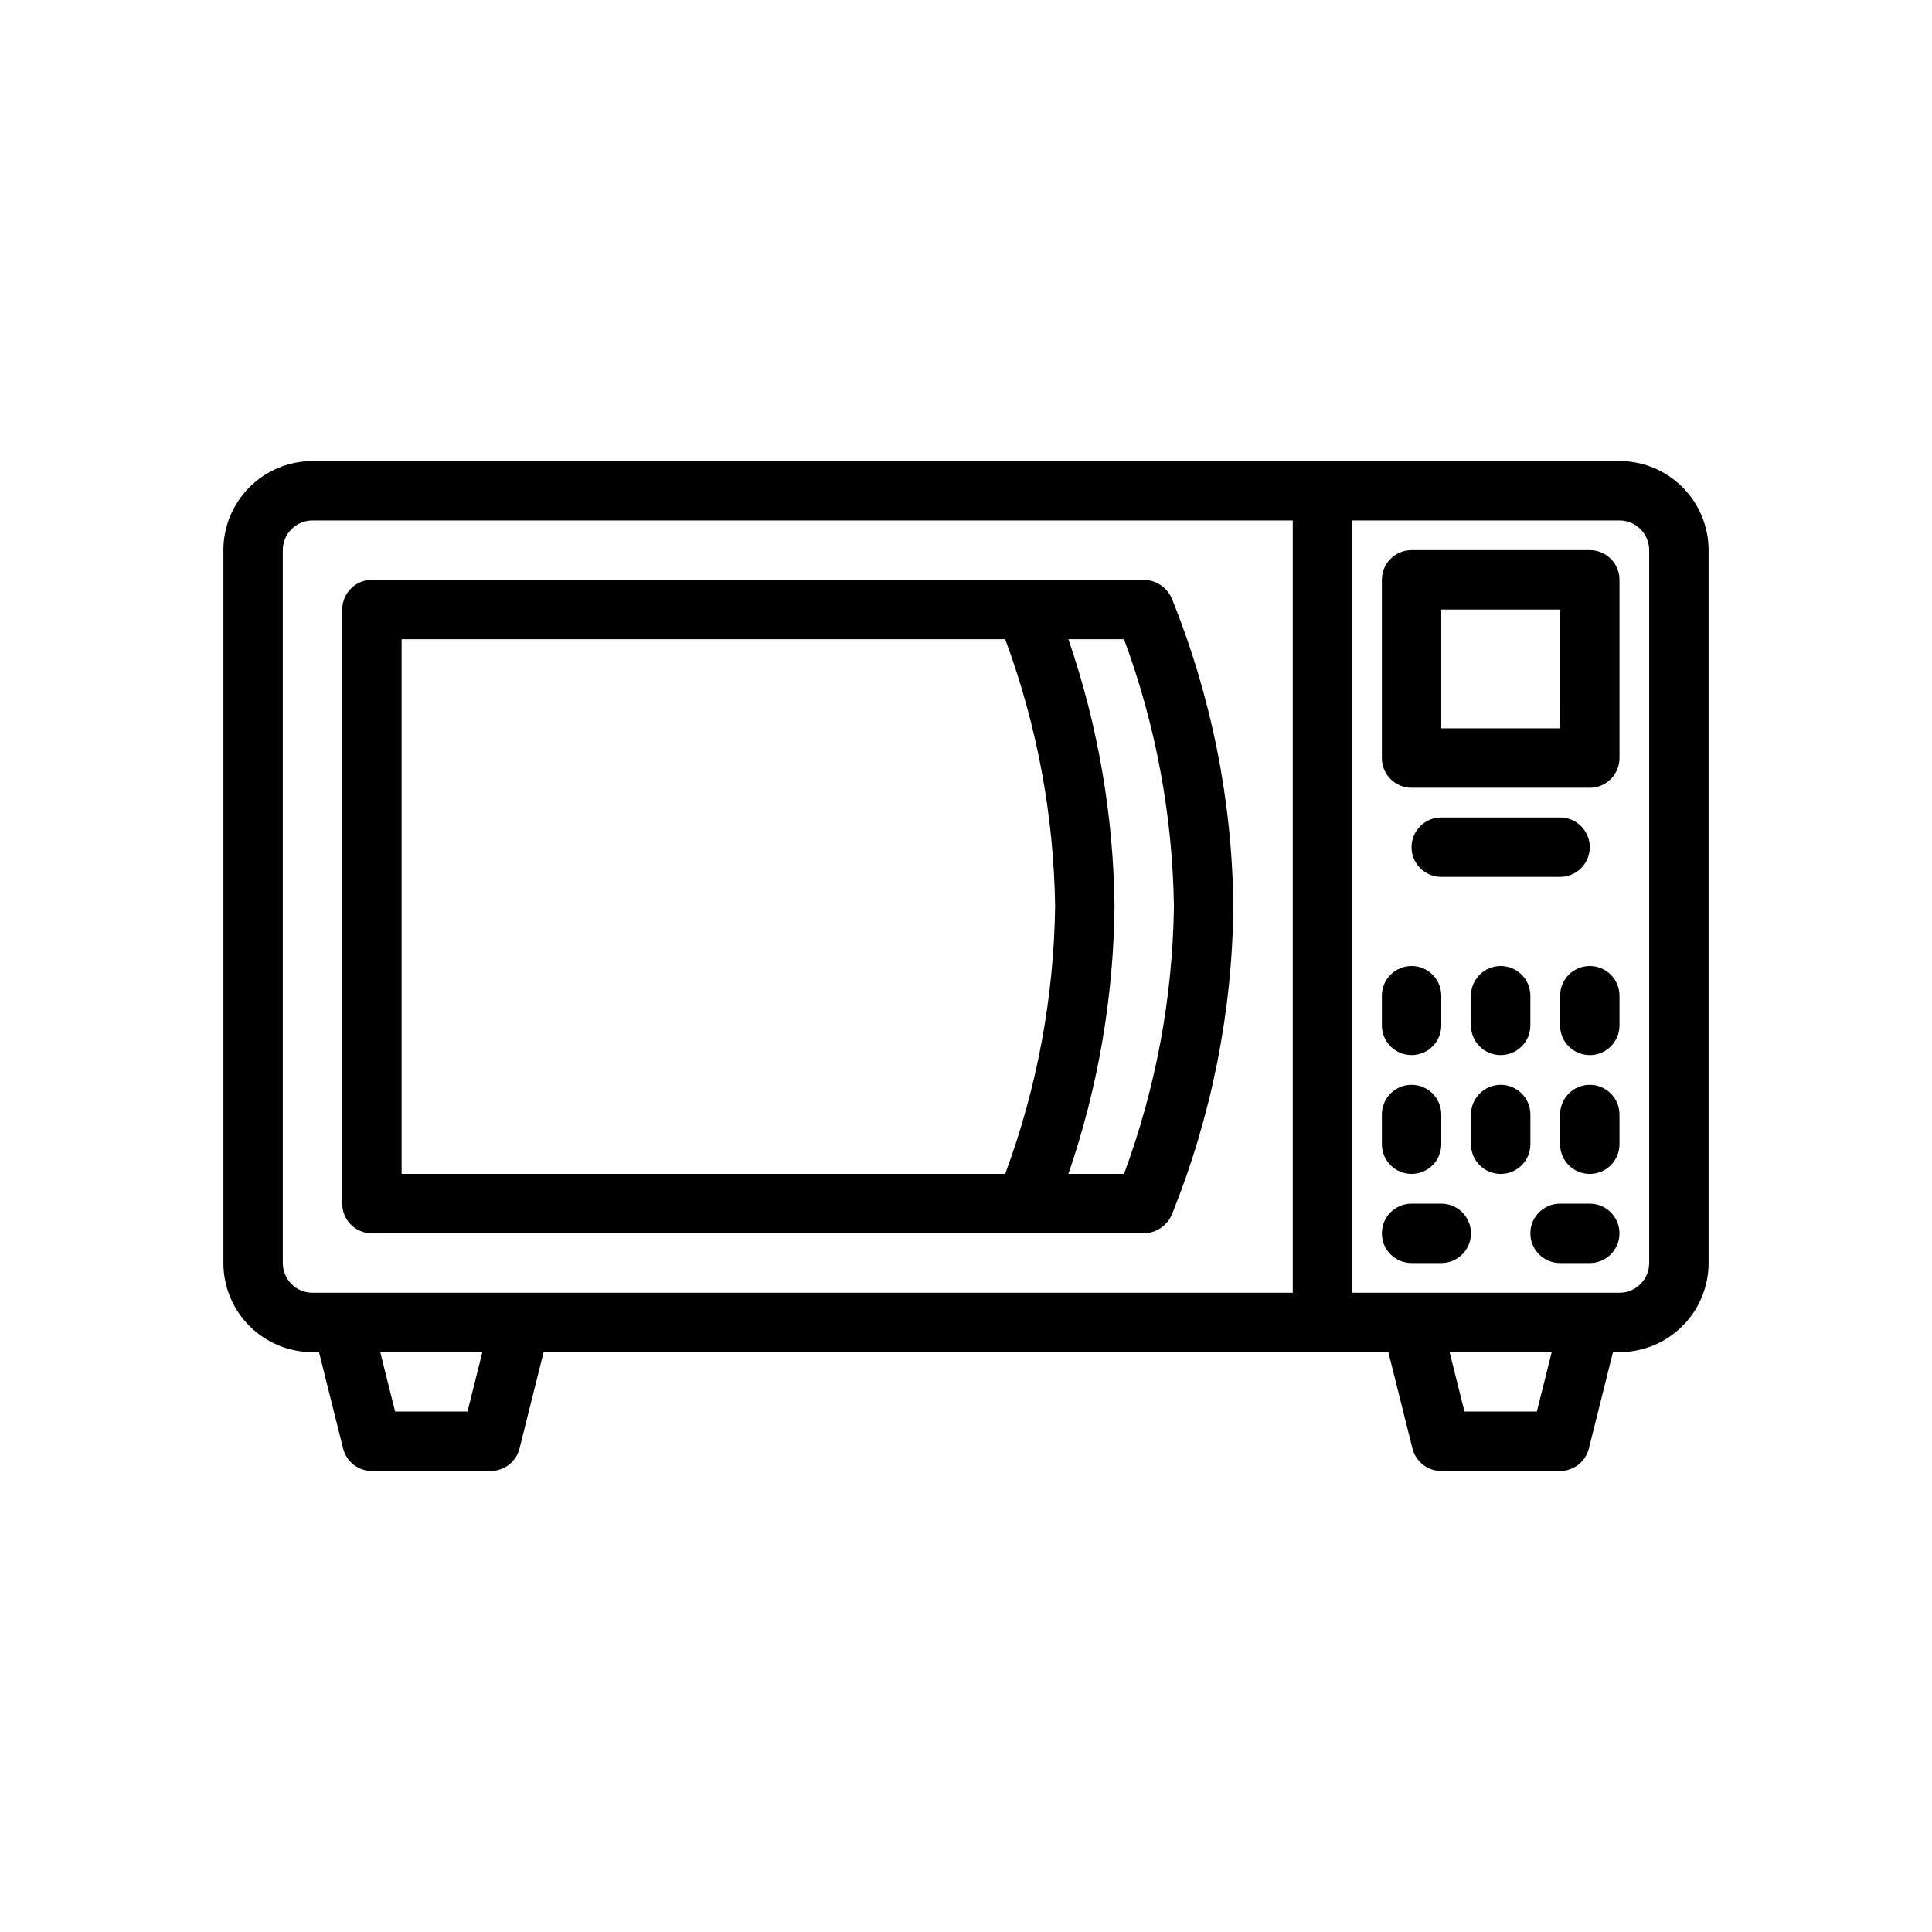 <?xml version="1.0" encoding="UTF-8"?>
<!-- Uploaded to: ICON Repo, www.svgrepo.com, Generator: ICON Repo Mixer Tools -->
<svg fill="#000000" width="800px" height="800px" version="1.1" viewBox="144 144 512 512" xmlns="http://www.w3.org/2000/svg">
 <g>
  <path d="m573.18 266.18h-346.37c-6.262 0.004-12.262 2.496-16.691 6.922-4.426 4.43-6.918 10.43-6.922 16.691v188.93c0.004 6.262 2.496 12.266 6.922 16.691 4.43 4.426 10.43 6.918 16.691 6.926h1.73l6.383 25.527v-0.004c0.875 3.504 4.019 5.965 7.633 5.965h31.488c3.609 0 6.758-2.461 7.633-5.965l6.383-25.523h223.87l6.383 25.527v-0.004c0.875 3.504 4.023 5.965 7.633 5.965h31.488c3.613 0 6.758-2.461 7.637-5.965l6.379-25.523h1.73c6.262-0.008 12.262-2.5 16.691-6.926 4.426-4.426 6.918-10.43 6.926-16.691v-188.93c-0.008-6.262-2.5-12.262-6.926-16.691-4.43-4.426-10.43-6.918-16.691-6.922zm7.871 212.54c-0.004 4.348-3.527 7.867-7.871 7.871h-70.848v-204.67h70.848c4.344 0.004 7.867 3.527 7.871 7.871zm-29.766 39.359h-19.188l-3.938-15.742h27.059zm-283.39 0h-19.188l-3.938-15.742h27.059zm-41.082-31.488c-4.344-0.004-7.867-3.523-7.871-7.871v-188.93c0.004-4.344 3.527-7.867 7.871-7.871h259.78v204.67z"/>
  <path d="m470.85 384.25c-0.285-28.039-5.836-55.773-16.359-81.762-1.297-2.863-4.113-4.738-7.258-4.828h-204.67c-2.09-0.004-4.09 0.828-5.566 2.305-1.477 1.477-2.309 3.477-2.305 5.566v157.44c-0.004 2.086 0.828 4.09 2.305 5.566 1.477 1.477 3.477 2.305 5.566 2.305h204.67c3.144-0.094 5.961-1.969 7.258-4.832 10.523-25.988 16.074-53.723 16.359-81.762zm-220.42 70.848v-141.7h159.96c8.41 22.691 12.883 46.652 13.227 70.848-0.344 24.199-4.816 48.156-13.227 70.848zm188.93-70.848c-0.262-24.117-4.387-48.039-12.223-70.848h14.746-0.004c8.402 22.695 12.871 46.652 13.223 70.848-0.352 24.195-4.82 48.156-13.223 70.848h-14.746 0.004c7.836-22.809 11.961-46.73 12.223-70.848z"/>
  <path d="m518.08 423.61c2.09 0 4.09-0.828 5.566-2.305 1.477-1.477 2.309-3.477 2.305-5.566v-7.871c0-4.348-3.523-7.871-7.871-7.871s-7.871 3.523-7.871 7.871v7.871c0 2.09 0.828 4.09 2.305 5.566 1.477 1.477 3.481 2.305 5.566 2.305z"/>
  <path d="m533.82 407.87v7.871c0 4.348 3.523 7.871 7.871 7.871 4.348 0 7.871-3.523 7.871-7.871v-7.871c0-4.348-3.523-7.871-7.871-7.871-4.348 0-7.871 3.523-7.871 7.871z"/>
  <path d="m565.31 400c-2.09-0.004-4.094 0.828-5.57 2.305-1.473 1.477-2.305 3.477-2.305 5.566v7.871c0 4.348 3.527 7.871 7.875 7.871s7.871-3.523 7.871-7.871v-7.871c0-2.09-0.828-4.09-2.305-5.566-1.477-1.477-3.481-2.309-5.566-2.305z"/>
  <path d="m518.08 455.1c2.09 0 4.09-0.828 5.566-2.305 1.477-1.477 2.309-3.477 2.305-5.566v-7.871c0-4.348-3.523-7.871-7.871-7.871s-7.871 3.523-7.871 7.871v7.871c0 2.09 0.828 4.09 2.305 5.566 1.477 1.477 3.481 2.305 5.566 2.305z"/>
  <path d="m549.57 439.36c0-4.348-3.523-7.871-7.871-7.871-4.348 0-7.871 3.523-7.871 7.871v7.871c0 4.348 3.523 7.871 7.871 7.871 4.348 0 7.871-3.523 7.871-7.871z"/>
  <path d="m565.31 431.49c-2.09-0.004-4.094 0.828-5.57 2.305-1.473 1.477-2.305 3.477-2.305 5.566v7.871c0 4.348 3.527 7.871 7.875 7.871s7.871-3.523 7.871-7.871v-7.871c0-2.09-0.828-4.09-2.305-5.566-1.477-1.477-3.481-2.309-5.566-2.305z"/>
  <path d="m565.31 289.79h-47.234c-2.086 0-4.09 0.828-5.566 2.305-1.477 1.477-2.305 3.481-2.305 5.57v47.23c0 2.086 0.828 4.09 2.305 5.566 1.477 1.477 3.481 2.305 5.566 2.305h47.234c2.086 0 4.09-0.828 5.566-2.305 1.477-1.477 2.305-3.481 2.305-5.566v-47.23c0-2.09-0.828-4.094-2.305-5.57-1.477-1.477-3.481-2.305-5.566-2.305zm-7.871 47.23-31.492 0.004v-31.488h31.488z"/>
  <path d="m525.95 462.98h-7.871c-4.348 0-7.871 3.523-7.871 7.871s3.523 7.871 7.871 7.871h7.871c4.348 0 7.875-3.523 7.875-7.871s-3.527-7.871-7.875-7.871z"/>
  <path d="m565.31 462.98h-7.875c-4.348 0-7.871 3.523-7.871 7.871s3.523 7.871 7.871 7.871h7.875c4.348 0 7.871-3.523 7.871-7.871s-3.523-7.871-7.871-7.871z"/>
  <path d="m565.31 368.51c0-2.09-0.832-4.094-2.305-5.566-1.477-1.477-3.481-2.309-5.57-2.309h-31.488c-4.348 0-7.871 3.527-7.871 7.875 0 4.348 3.523 7.871 7.871 7.871h31.488c2.09 0 4.094-0.828 5.57-2.305 1.473-1.477 2.305-3.481 2.305-5.566z"/>
 </g>
</svg>